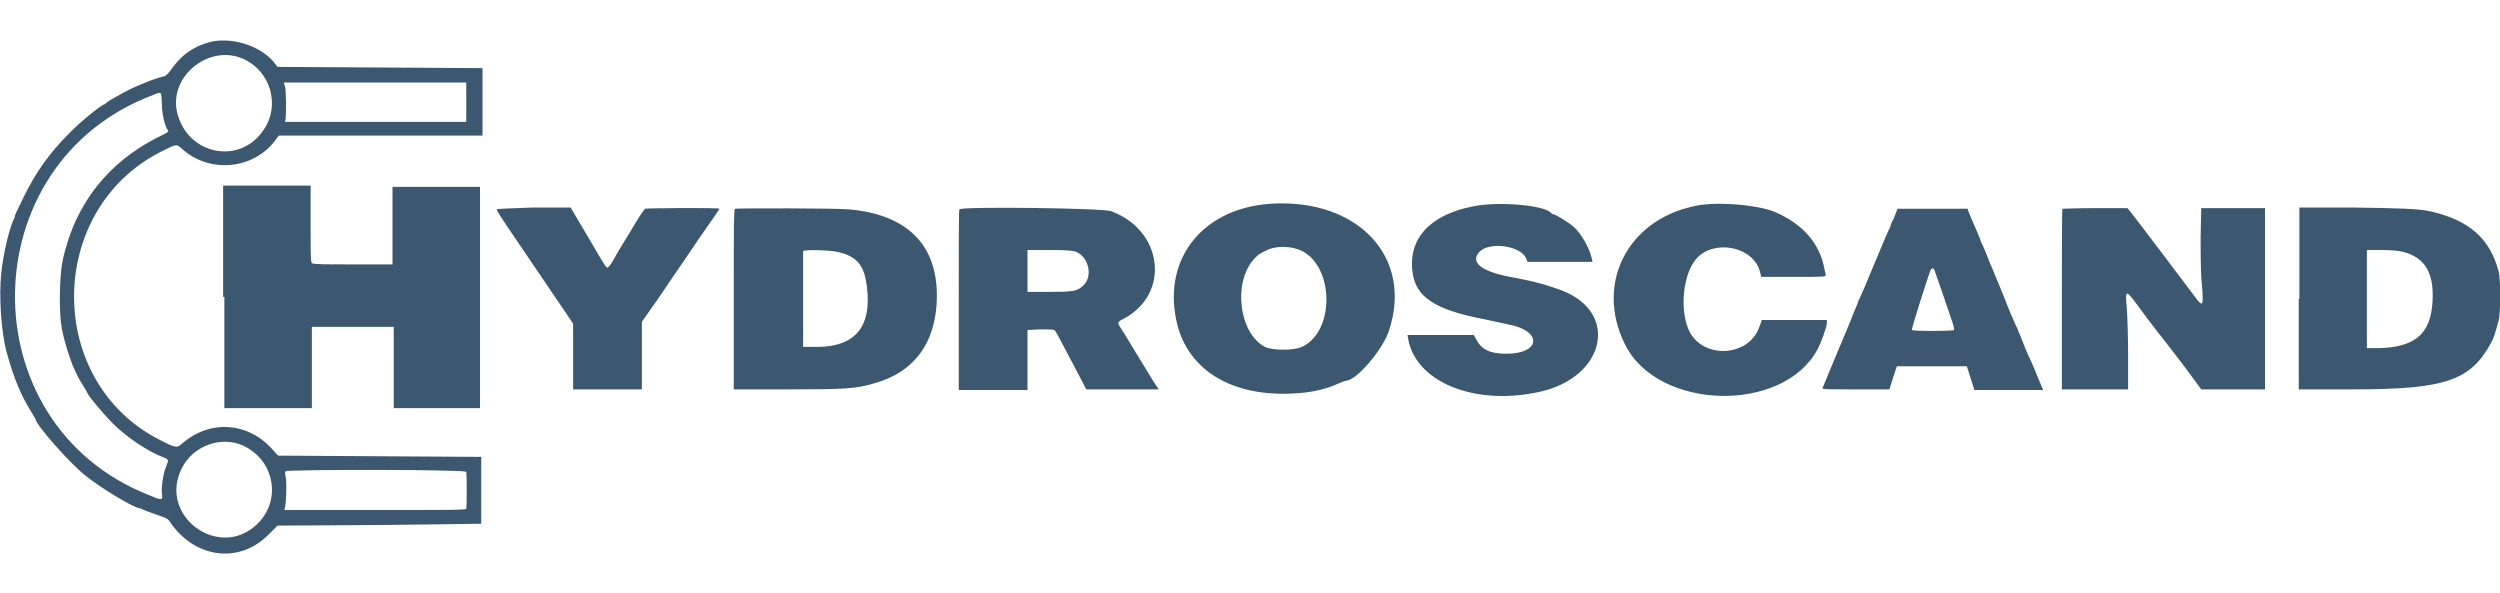 <?xml version="1.0" encoding="utf-8"?>
<!-- Generator: Adobe Illustrator 27.1.1, SVG Export Plug-In . SVG Version: 6.00 Build 0)  -->
<svg version="1.1" id="svg" xmlns="http://www.w3.org/2000/svg" xmlns:xlink="http://www.w3.org/1999/xlink" x="0px" y="0px"
	 viewBox="0 0 400 94.9" style="enable-background:new 0 0 400 94.9;" xml:space="preserve">
<style type="text/css">
	.st0{fill-rule:evenodd;clip-rule:evenodd;fill:#3C5871;}
</style>
<path id="path0" class="st0" d="M33.3,6.8c-2.4,0.7-4.2,2-5.6,3.9c-0.6,0.9-1.1,1.4-1.4,1.5c-1.5,0.3-4.9,1.7-6.5,2.6
	c-2.2,1.2-2.5,1.4-2.7,1.6c-0.2,0.1-0.3,0.3-0.4,0.3c-0.4,0-4,2.9-5.7,4.7c-3.1,3.1-5.3,6.2-7.2,10.1c-0.6,1.2-1.1,2.3-1.2,2.5
	s-0.2,0.4-0.2,0.5S2.3,35,2.1,35.3c-0.7,1.6-1.6,5.5-1.9,8.4c-0.4,3.8,0,9.6,0.9,12.8c1.2,4.3,2.3,6.8,3.9,9.4
	c0.4,0.6,0.7,1.2,0.7,1.2c0,0.8,5.5,7.1,8.1,9.1c2.5,2,7.7,5.1,8.5,5.1c0.1,0,0.4,0.1,0.7,0.3c0.3,0.1,1.3,0.5,2.2,0.8
	c1.5,0.5,1.7,0.6,2.2,1.4c4,5.6,11,6.4,15.6,1.7l1.4-1.4L60.7,84L77,83.8v-5.4v-5.3L60.7,73l-16.2-0.1l-1.1-1.2
	c-4-4.3-10.1-4.5-14.4-0.6c-0.7,0.6-1.1,0.5-3.4-0.7C7.2,61.1,7.3,33.7,25.7,24.3c2.6-1.3,2.5-1.3,3.4-0.5
	c4.5,4.1,11.8,3.3,15.2-1.7l0.3-0.4h16.3h16.3v-5.4v-5.4l-16.4-0.1l-16.4-0.1l-0.7-0.9C41.4,7.2,36.8,5.8,33.3,6.8 M39.1,9.5
	c4.2,2,5.7,7.3,3.2,11.1c-3.8,6-12.5,4.2-14-2.8C27.1,12,33.7,6.9,39.1,9.5 M74.6,16.4v3.1H60.1H45.6l0.1-0.5
	c0.1-0.7,0.1-4.6-0.1-5.2l-0.2-0.6H60h14.6V16.4 M25.9,16.6c0,1.7,0.5,3.7,1,4.3c0.1,0.1-0.1,0.3-0.5,0.5C17.6,25.5,12,32.4,10,41.8
	c-0.5,2.6-0.6,8.3-0.1,10.8c0.4,2.1,1.1,4.2,1.7,5.8c0.7,1.6,1,2.2,1.7,3.3c0.4,0.6,0.7,1.2,0.7,1.2c0,0.3,2.6,3.4,4,4.8
	c2.3,2.3,5.6,4.5,8.2,5.5c0.8,0.3,0.8,0.4,0.4,1.4c-0.5,1.1-0.8,3.4-0.7,4.4c0.2,1.1,0,1.1-2.1,0.2c-28.9-11.4-28.4-53.1,0.7-64
	C25.9,14.6,25.8,14.6,25.9,16.6 M35.9,47.5v17.8h7h7v-6.5v-6.5h6.5H63v6.5v6.5h6.9h6.9V47.6V29.9h-7h-7v6.2v6.2h-6.3
	c-4.5,0-6.4,0-6.6-0.2c-0.2-0.2-0.2-1.4-0.2-6.3v-6.1h-7h-7v17.8 M203.3,32.6c-10.7,0.7-17.2,8.6-15.1,18.6
	c1.5,7.4,7.9,11.8,17.1,11.8c3.6,0,6.4-0.5,9-1.7c0.5-0.2,1-0.4,1.1-0.4c1.6,0,5.8-4.9,6.8-7.9C226.2,41.2,217.3,31.7,203.3,32.6
	 M235.8,33c-6.9,1.3-10.5,5.1-9.8,10.5c0.5,4.1,3.7,6.1,11.6,7.6c0.8,0.2,1.9,0.4,2.3,0.5c0.4,0.1,1,0.2,1.4,0.3
	c5.5,1,5.3,4.7-0.3,4.7c-2.6,0-4-0.7-4.8-2.3l-0.4-0.7h-5.3h-5.3l0.1,0.6c1.2,6.9,10.6,10.8,21,8.5c10.6-2.3,12.9-12.8,3.4-16.3
	c-2.2-0.8-4.2-1.4-8.1-2.1c-4.7-0.9-6.4-2.4-4.9-4c1.6-1.7,6.7-1,7.5,1.1l0.2,0.5h5.2h5.2l-0.1-0.5c-0.4-1.8-1.7-4-2.9-5.1
	c-0.8-0.7-2.9-2-3.2-2c-0.1,0-0.3-0.1-0.4-0.2C247.2,32.8,239.6,32.2,235.8,33 M271,33c-10.7,2.3-15.8,12.5-11,22.1
	c5.2,10.6,25.3,11.1,30.8,0.8c0.6-1.1,1.5-3.6,1.5-4.3v-0.4h-5.2h-5.2l-0.4,1.1c-1.7,4.9-9.2,5.2-11.3,0.5
	c-1.5-3.4-0.9-9.1,1.3-11.5c2.9-3.1,9.1-1.8,10.1,2.2l0.2,0.8h5.2c4.9,0,5.2,0,5.1-0.3c0-0.2-0.1-0.6-0.2-1c-0.7-4-3.5-7.3-8.2-9.2
	C280.7,32.7,274.3,32.2,271,33 M153.5,33.5c-0.1,0.1-0.1,6.7-0.1,14.6v14.3h5.5h5.5v-4.8v-4.8l2.1-0.1c1.6,0,2.2,0,2.3,0.2
	c0.2,0.2,1,1.8,3.6,6.7l1.4,2.7h5.8h5.8l-0.8-1.2c-0.4-0.7-1.8-2.9-3-4.9s-2.3-3.8-2.4-3.9c-0.4-0.6-0.4-0.8,0.4-1.2
	c7.7-3.9,6.6-14.2-1.8-17.3C177,33.3,153.7,33,153.5,33.5 M79.5,33.5c-0.1,0.1,0.4,0.9,3.6,5.6c0.8,1.2,2.5,3.7,3.8,5.6
	c1.3,1.9,2.9,4.3,3.6,5.3l1.2,1.8V57v5.3h5.5h5.5v-5.4v-5.4l1.6-2.3c0.9-1.2,2.4-3.5,3.5-5.1c2.3-3.3,3.3-4.9,5-7.3
	c2-2.9,2.3-3.3,2.3-3.4c0-0.2-11.7-0.1-11.9,0c-0.1,0.1-0.7,0.9-1.3,1.9c-0.6,1-1.6,2.7-2.3,3.8c-0.7,1.1-1.4,2.4-1.7,2.9
	c-0.3,0.5-0.6,0.8-0.7,0.8c-0.2,0-0.1,0.3-3.3-5.2l-2.6-4.4h-6C82.3,33.3,79.6,33.4,79.5,33.5 M117.6,33.4
	c-0.2,0.1-0.2,3.1-0.2,14.5v14.4h8.8c9.1,0,10.8-0.1,13.8-1c6.4-1.8,9.9-6.7,9.9-14c0-8.2-4.8-13-14.1-13.8
	C133.8,33.3,118,33.3,117.6,33.4 M303.3,34.2c-0.2,0.5-0.4,1.1-0.6,1.3c-0.1,0.3-0.2,0.5-0.2,0.6s-0.2,0.5-0.4,0.9
	c-0.2,0.4-1.2,2.8-2.2,5.2s-2,4.8-2.2,5.2s-0.4,0.8-0.4,0.9c0,0.1-0.2,0.5-0.4,1c-0.2,0.5-0.4,1-0.5,1.2s-0.2,0.6-0.3,0.8
	c-0.2,0.5-4.4,10.5-4.5,10.8c-0.1,0.2,1.1,0.2,5.3,0.2c3,0,5.4,0,5.4,0s0.3-0.9,0.6-1.9l0.6-1.8h5.6h5.6l0.6,1.9l0.6,1.9h5.5h5.5
	l-1-2.4c-0.5-1.3-1.2-2.8-1.4-3.2s-0.5-1.2-0.7-1.7s-0.5-1.2-0.6-1.5s-0.3-0.6-0.3-0.7s-0.2-0.5-0.4-0.9c-0.2-0.4-1.1-2.5-1.9-4.6
	c-0.9-2.1-1.7-4.2-1.9-4.6s-0.5-1.2-0.7-1.7s-0.5-1.3-0.7-1.7s-0.4-0.8-0.4-0.9s-0.2-0.5-0.4-1c-0.2-0.5-0.4-1-0.5-1.2
	s-0.4-0.9-0.7-1.6l-0.5-1.3h-5.6h-5.6L303.3,34.2 M330,33.4c-0.1,0.1-0.1,6.6-0.1,14.5v14.4h5.3h5.3v-5.2c0-2.9-0.1-6.3-0.2-7.6
	c-0.3-3.2-0.2-3.2,1.6-0.8c0.8,1.1,2.8,3.8,4.5,5.9c1.7,2.2,3.7,4.8,4.4,5.8l1.4,1.9h5.1h5.1V47.8V33.3h-5.1h-5.1l-0.1,4.6
	c0,2.5,0,6,0.2,7.6c0.3,3.7,0.2,3.8-1.4,1.6c-2.5-3.3-7.6-10.1-9-11.9l-1.5-1.9h-5.1C332.4,33.3,330.1,33.4,330,33.4 M367.8,47.8
	v14.5h8.7c14.8,0,18.8-1.4,22.1-7.5c0.4-0.7,0.6-1.4,1.2-3.6c0.3-1.1,0.3-6.5,0-7.7c-1.4-5.4-4.8-8.3-11-9.7
	c-1.9-0.4-4.8-0.5-12.7-0.6h-8.2v14.6 M208.2,40.1c5.3,2.5,5.4,13,0.1,15.4c-1.3,0.6-4.7,0.6-5.9,0c-4.1-2.1-5.2-10.2-1.8-14
	c0.6-0.7,1-1,2.4-1.6C204.4,39.3,206.8,39.4,208.2,40.1 M134,40.3c3.1,0.7,4.3,2.1,4.7,5.6c0.8,6.3-1.8,9.5-7.7,9.6h-2.5V48
	c0-4.1,0-7.6,0-7.8C128.6,39.9,132.5,40,134,40.3 M172.2,40.3c2.1,0.9,2.7,4.1,1,5.5c-0.9,0.8-1.6,0.9-5.4,0.9h-3.4v-3.4V40h3.5
	C170.8,40,171.7,40.1,172.2,40.3 M384.5,40.3c3.5,0.9,5,3.4,4.7,8c-0.3,5.2-2.9,7.3-8.7,7.4h-1.8v-7.8V40h2.3
	C382.5,40,383.7,40.1,384.5,40.3 M309.5,43.2c0.1,0.2,0.7,2,1.4,4c1.6,4.7,1.9,5.4,1.7,5.6c-0.1,0.2-6.6,0.2-6.7,0
	c-0.1-0.1,2.4-8.1,3-9.6C309.1,42.9,309.3,42.8,309.5,43.2 M38.9,71.3c5,2.3,6.2,8.7,2.3,12.5c-6.1,6-16-1.3-12.1-8.9
	C30.9,71.3,35.4,69.7,38.9,71.3 M74.6,75.5c0.1,0.3,0.1,5.6,0,5.9c-0.1,0.2-2.7,0.2-14.6,0.2H45.5l0.1-0.4c0.2-0.7,0.3-4.2,0.1-4.9
	c-0.1-0.5-0.1-0.7,0-0.9C46.1,75.1,74.5,75.1,74.6,75.5"/>
</svg>
